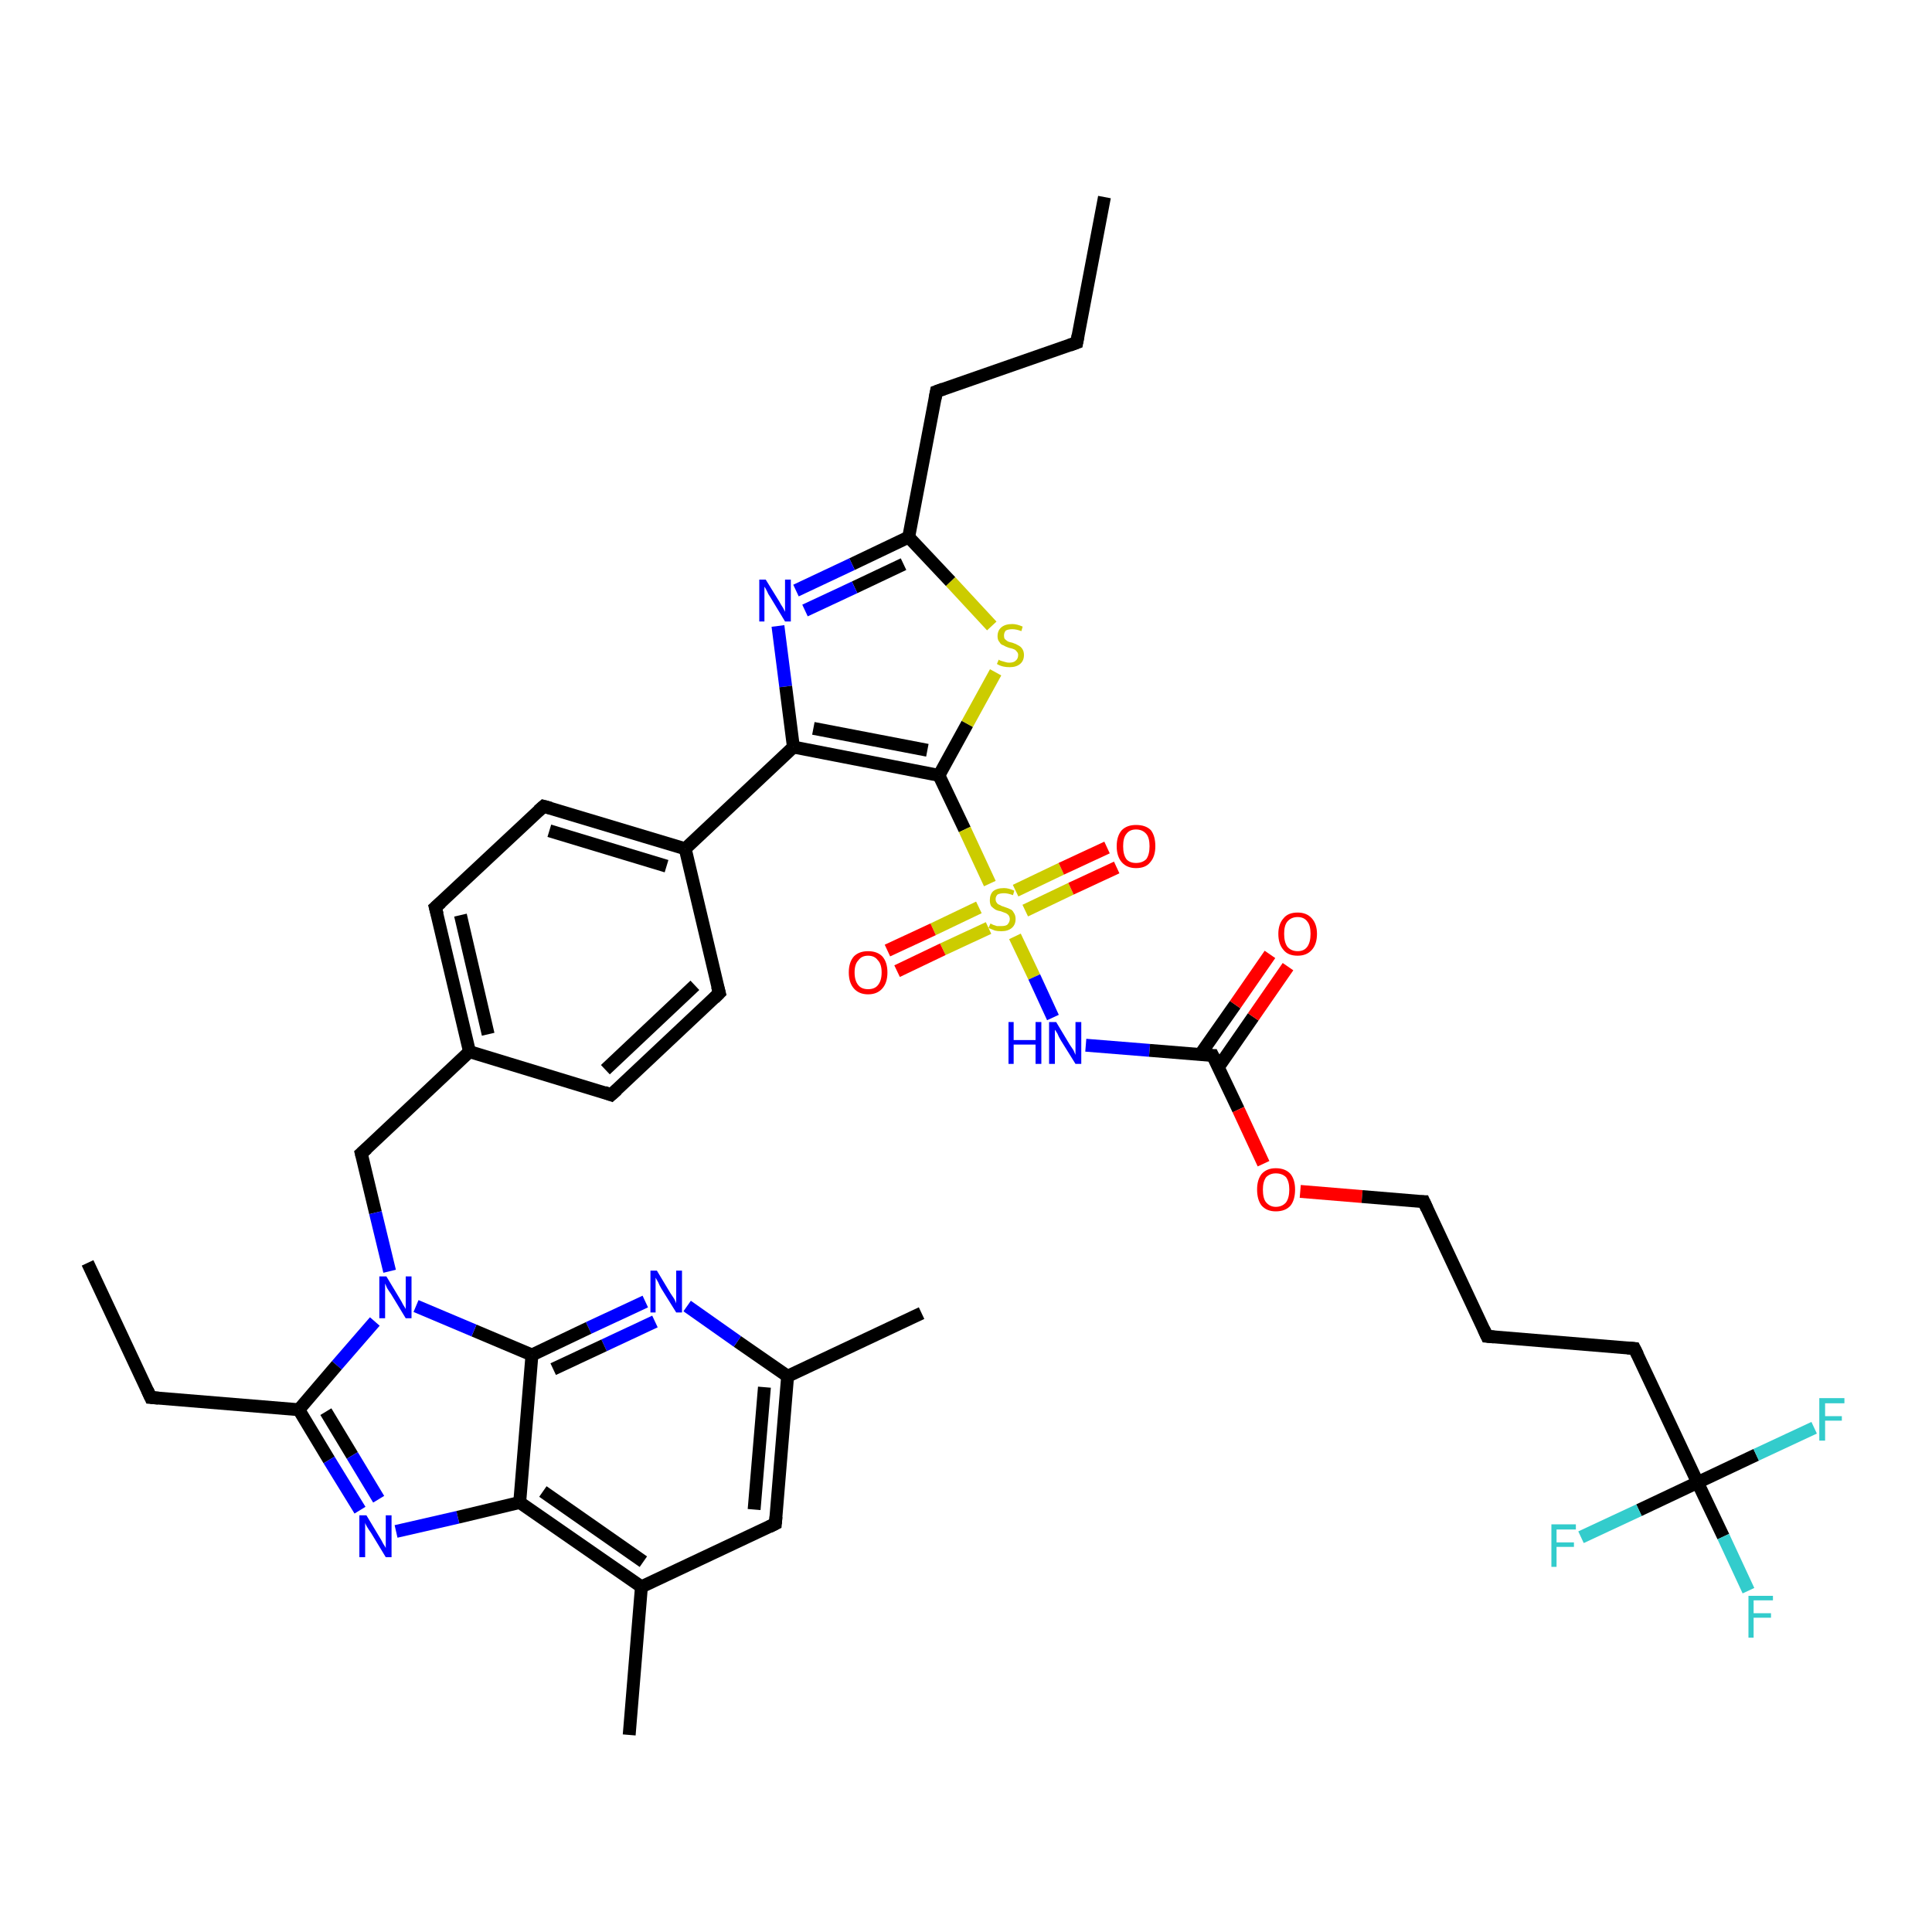 <?xml version='1.0' encoding='iso-8859-1'?>
<svg version='1.1' baseProfile='full'
              xmlns='http://www.w3.org/2000/svg'
                      xmlns:rdkit='http://www.rdkit.org/xml'
                      xmlns:xlink='http://www.w3.org/1999/xlink'
                  xml:space='preserve'
width='300px' height='300px' viewBox='0 0 300 300'>
<!-- END OF HEADER -->
<rect style='opacity:1.0;fill:#FFFFFF;stroke:none' width='300.0' height='300.0' x='0.0' y='0.0'> </rect>
<path class='bond-0 atom-0 atom-1' d='M 171.5,30.6 L 167.2,53.2' style='fill:none;fill-rule:evenodd;stroke:#000000;stroke-width:2.0px;stroke-linecap:butt;stroke-linejoin:miter;stroke-opacity:1' />
<path class='bond-1 atom-1 atom-2' d='M 167.2,53.2 L 145.4,60.8' style='fill:none;fill-rule:evenodd;stroke:#000000;stroke-width:2.0px;stroke-linecap:butt;stroke-linejoin:miter;stroke-opacity:1' />
<path class='bond-2 atom-2 atom-3' d='M 145.4,60.8 L 141.1,83.4' style='fill:none;fill-rule:evenodd;stroke:#000000;stroke-width:2.0px;stroke-linecap:butt;stroke-linejoin:miter;stroke-opacity:1' />
<path class='bond-3 atom-3 atom-4' d='M 141.1,83.4 L 132.3,87.6' style='fill:none;fill-rule:evenodd;stroke:#000000;stroke-width:2.0px;stroke-linecap:butt;stroke-linejoin:miter;stroke-opacity:1' />
<path class='bond-3 atom-3 atom-4' d='M 132.3,87.6 L 123.6,91.7' style='fill:none;fill-rule:evenodd;stroke:#0000FF;stroke-width:2.0px;stroke-linecap:butt;stroke-linejoin:miter;stroke-opacity:1' />
<path class='bond-3 atom-3 atom-4' d='M 140.3,87.6 L 132.7,91.2' style='fill:none;fill-rule:evenodd;stroke:#000000;stroke-width:2.0px;stroke-linecap:butt;stroke-linejoin:miter;stroke-opacity:1' />
<path class='bond-3 atom-3 atom-4' d='M 132.7,91.2 L 125.0,94.8' style='fill:none;fill-rule:evenodd;stroke:#0000FF;stroke-width:2.0px;stroke-linecap:butt;stroke-linejoin:miter;stroke-opacity:1' />
<path class='bond-4 atom-4 atom-5' d='M 120.8,97.2 L 122.0,106.6' style='fill:none;fill-rule:evenodd;stroke:#0000FF;stroke-width:2.0px;stroke-linecap:butt;stroke-linejoin:miter;stroke-opacity:1' />
<path class='bond-4 atom-4 atom-5' d='M 122.0,106.6 L 123.2,116.0' style='fill:none;fill-rule:evenodd;stroke:#000000;stroke-width:2.0px;stroke-linecap:butt;stroke-linejoin:miter;stroke-opacity:1' />
<path class='bond-5 atom-5 atom-6' d='M 123.2,116.0 L 145.8,120.4' style='fill:none;fill-rule:evenodd;stroke:#000000;stroke-width:2.0px;stroke-linecap:butt;stroke-linejoin:miter;stroke-opacity:1' />
<path class='bond-5 atom-5 atom-6' d='M 126.3,113.1 L 144.0,116.5' style='fill:none;fill-rule:evenodd;stroke:#000000;stroke-width:2.0px;stroke-linecap:butt;stroke-linejoin:miter;stroke-opacity:1' />
<path class='bond-6 atom-6 atom-7' d='M 145.8,120.4 L 150.2,112.4' style='fill:none;fill-rule:evenodd;stroke:#000000;stroke-width:2.0px;stroke-linecap:butt;stroke-linejoin:miter;stroke-opacity:1' />
<path class='bond-6 atom-6 atom-7' d='M 150.2,112.4 L 154.6,104.4' style='fill:none;fill-rule:evenodd;stroke:#CCCC00;stroke-width:2.0px;stroke-linecap:butt;stroke-linejoin:miter;stroke-opacity:1' />
<path class='bond-7 atom-6 atom-8' d='M 145.8,120.4 L 149.8,128.8' style='fill:none;fill-rule:evenodd;stroke:#000000;stroke-width:2.0px;stroke-linecap:butt;stroke-linejoin:miter;stroke-opacity:1' />
<path class='bond-7 atom-6 atom-8' d='M 149.8,128.8 L 153.7,137.2' style='fill:none;fill-rule:evenodd;stroke:#CCCC00;stroke-width:2.0px;stroke-linecap:butt;stroke-linejoin:miter;stroke-opacity:1' />
<path class='bond-8 atom-8 atom-9' d='M 159.2,141.4 L 166.3,138.0' style='fill:none;fill-rule:evenodd;stroke:#CCCC00;stroke-width:2.0px;stroke-linecap:butt;stroke-linejoin:miter;stroke-opacity:1' />
<path class='bond-8 atom-8 atom-9' d='M 166.3,138.0 L 173.4,134.7' style='fill:none;fill-rule:evenodd;stroke:#FF0000;stroke-width:2.0px;stroke-linecap:butt;stroke-linejoin:miter;stroke-opacity:1' />
<path class='bond-8 atom-8 atom-9' d='M 157.7,138.3 L 164.8,134.9' style='fill:none;fill-rule:evenodd;stroke:#CCCC00;stroke-width:2.0px;stroke-linecap:butt;stroke-linejoin:miter;stroke-opacity:1' />
<path class='bond-8 atom-8 atom-9' d='M 164.8,134.9 L 171.9,131.6' style='fill:none;fill-rule:evenodd;stroke:#FF0000;stroke-width:2.0px;stroke-linecap:butt;stroke-linejoin:miter;stroke-opacity:1' />
<path class='bond-9 atom-8 atom-10' d='M 152.0,140.9 L 144.9,144.3' style='fill:none;fill-rule:evenodd;stroke:#CCCC00;stroke-width:2.0px;stroke-linecap:butt;stroke-linejoin:miter;stroke-opacity:1' />
<path class='bond-9 atom-8 atom-10' d='M 144.9,144.3 L 137.8,147.6' style='fill:none;fill-rule:evenodd;stroke:#FF0000;stroke-width:2.0px;stroke-linecap:butt;stroke-linejoin:miter;stroke-opacity:1' />
<path class='bond-9 atom-8 atom-10' d='M 153.5,144.1 L 146.4,147.4' style='fill:none;fill-rule:evenodd;stroke:#CCCC00;stroke-width:2.0px;stroke-linecap:butt;stroke-linejoin:miter;stroke-opacity:1' />
<path class='bond-9 atom-8 atom-10' d='M 146.4,147.4 L 139.3,150.8' style='fill:none;fill-rule:evenodd;stroke:#FF0000;stroke-width:2.0px;stroke-linecap:butt;stroke-linejoin:miter;stroke-opacity:1' />
<path class='bond-10 atom-8 atom-11' d='M 157.6,145.4 L 160.6,151.7' style='fill:none;fill-rule:evenodd;stroke:#CCCC00;stroke-width:2.0px;stroke-linecap:butt;stroke-linejoin:miter;stroke-opacity:1' />
<path class='bond-10 atom-8 atom-11' d='M 160.6,151.7 L 163.5,158.0' style='fill:none;fill-rule:evenodd;stroke:#0000FF;stroke-width:2.0px;stroke-linecap:butt;stroke-linejoin:miter;stroke-opacity:1' />
<path class='bond-11 atom-11 atom-12' d='M 168.6,162.3 L 178.5,163.1' style='fill:none;fill-rule:evenodd;stroke:#0000FF;stroke-width:2.0px;stroke-linecap:butt;stroke-linejoin:miter;stroke-opacity:1' />
<path class='bond-11 atom-11 atom-12' d='M 178.5,163.1 L 188.3,163.9' style='fill:none;fill-rule:evenodd;stroke:#000000;stroke-width:2.0px;stroke-linecap:butt;stroke-linejoin:miter;stroke-opacity:1' />
<path class='bond-12 atom-12 atom-13' d='M 189.2,165.7 L 194.6,157.9' style='fill:none;fill-rule:evenodd;stroke:#000000;stroke-width:2.0px;stroke-linecap:butt;stroke-linejoin:miter;stroke-opacity:1' />
<path class='bond-12 atom-12 atom-13' d='M 194.6,157.9 L 200.0,150.1' style='fill:none;fill-rule:evenodd;stroke:#FF0000;stroke-width:2.0px;stroke-linecap:butt;stroke-linejoin:miter;stroke-opacity:1' />
<path class='bond-12 atom-12 atom-13' d='M 186.4,163.7 L 191.8,156.0' style='fill:none;fill-rule:evenodd;stroke:#000000;stroke-width:2.0px;stroke-linecap:butt;stroke-linejoin:miter;stroke-opacity:1' />
<path class='bond-12 atom-12 atom-13' d='M 191.8,156.0 L 197.2,148.2' style='fill:none;fill-rule:evenodd;stroke:#FF0000;stroke-width:2.0px;stroke-linecap:butt;stroke-linejoin:miter;stroke-opacity:1' />
<path class='bond-13 atom-12 atom-14' d='M 188.3,163.9 L 192.3,172.3' style='fill:none;fill-rule:evenodd;stroke:#000000;stroke-width:2.0px;stroke-linecap:butt;stroke-linejoin:miter;stroke-opacity:1' />
<path class='bond-13 atom-12 atom-14' d='M 192.3,172.3 L 196.2,180.7' style='fill:none;fill-rule:evenodd;stroke:#FF0000;stroke-width:2.0px;stroke-linecap:butt;stroke-linejoin:miter;stroke-opacity:1' />
<path class='bond-14 atom-14 atom-15' d='M 201.9,185.0 L 211.5,185.8' style='fill:none;fill-rule:evenodd;stroke:#FF0000;stroke-width:2.0px;stroke-linecap:butt;stroke-linejoin:miter;stroke-opacity:1' />
<path class='bond-14 atom-14 atom-15' d='M 211.5,185.8 L 221.1,186.6' style='fill:none;fill-rule:evenodd;stroke:#000000;stroke-width:2.0px;stroke-linecap:butt;stroke-linejoin:miter;stroke-opacity:1' />
<path class='bond-15 atom-15 atom-16' d='M 221.1,186.6 L 230.9,207.5' style='fill:none;fill-rule:evenodd;stroke:#000000;stroke-width:2.0px;stroke-linecap:butt;stroke-linejoin:miter;stroke-opacity:1' />
<path class='bond-16 atom-16 atom-17' d='M 230.9,207.5 L 253.8,209.4' style='fill:none;fill-rule:evenodd;stroke:#000000;stroke-width:2.0px;stroke-linecap:butt;stroke-linejoin:miter;stroke-opacity:1' />
<path class='bond-17 atom-17 atom-18' d='M 253.8,209.4 L 263.6,230.2' style='fill:none;fill-rule:evenodd;stroke:#000000;stroke-width:2.0px;stroke-linecap:butt;stroke-linejoin:miter;stroke-opacity:1' />
<path class='bond-18 atom-18 atom-19' d='M 263.6,230.2 L 267.6,238.6' style='fill:none;fill-rule:evenodd;stroke:#000000;stroke-width:2.0px;stroke-linecap:butt;stroke-linejoin:miter;stroke-opacity:1' />
<path class='bond-18 atom-18 atom-19' d='M 267.6,238.6 L 271.5,247.0' style='fill:none;fill-rule:evenodd;stroke:#33CCCC;stroke-width:2.0px;stroke-linecap:butt;stroke-linejoin:miter;stroke-opacity:1' />
<path class='bond-19 atom-18 atom-20' d='M 263.6,230.2 L 272.7,225.9' style='fill:none;fill-rule:evenodd;stroke:#000000;stroke-width:2.0px;stroke-linecap:butt;stroke-linejoin:miter;stroke-opacity:1' />
<path class='bond-19 atom-18 atom-20' d='M 272.7,225.9 L 281.7,221.7' style='fill:none;fill-rule:evenodd;stroke:#33CCCC;stroke-width:2.0px;stroke-linecap:butt;stroke-linejoin:miter;stroke-opacity:1' />
<path class='bond-20 atom-18 atom-21' d='M 263.6,230.2 L 254.5,234.5' style='fill:none;fill-rule:evenodd;stroke:#000000;stroke-width:2.0px;stroke-linecap:butt;stroke-linejoin:miter;stroke-opacity:1' />
<path class='bond-20 atom-18 atom-21' d='M 254.5,234.5 L 245.5,238.7' style='fill:none;fill-rule:evenodd;stroke:#33CCCC;stroke-width:2.0px;stroke-linecap:butt;stroke-linejoin:miter;stroke-opacity:1' />
<path class='bond-21 atom-5 atom-22' d='M 123.2,116.0 L 106.4,131.8' style='fill:none;fill-rule:evenodd;stroke:#000000;stroke-width:2.0px;stroke-linecap:butt;stroke-linejoin:miter;stroke-opacity:1' />
<path class='bond-22 atom-22 atom-23' d='M 106.4,131.8 L 84.4,125.2' style='fill:none;fill-rule:evenodd;stroke:#000000;stroke-width:2.0px;stroke-linecap:butt;stroke-linejoin:miter;stroke-opacity:1' />
<path class='bond-22 atom-22 atom-23' d='M 103.5,134.5 L 85.3,129.0' style='fill:none;fill-rule:evenodd;stroke:#000000;stroke-width:2.0px;stroke-linecap:butt;stroke-linejoin:miter;stroke-opacity:1' />
<path class='bond-23 atom-23 atom-24' d='M 84.4,125.2 L 67.6,140.9' style='fill:none;fill-rule:evenodd;stroke:#000000;stroke-width:2.0px;stroke-linecap:butt;stroke-linejoin:miter;stroke-opacity:1' />
<path class='bond-24 atom-24 atom-25' d='M 67.6,140.9 L 72.9,163.3' style='fill:none;fill-rule:evenodd;stroke:#000000;stroke-width:2.0px;stroke-linecap:butt;stroke-linejoin:miter;stroke-opacity:1' />
<path class='bond-24 atom-24 atom-25' d='M 71.5,142.1 L 75.8,160.6' style='fill:none;fill-rule:evenodd;stroke:#000000;stroke-width:2.0px;stroke-linecap:butt;stroke-linejoin:miter;stroke-opacity:1' />
<path class='bond-25 atom-25 atom-26' d='M 72.9,163.3 L 56.1,179.1' style='fill:none;fill-rule:evenodd;stroke:#000000;stroke-width:2.0px;stroke-linecap:butt;stroke-linejoin:miter;stroke-opacity:1' />
<path class='bond-26 atom-26 atom-27' d='M 56.1,179.1 L 58.3,188.3' style='fill:none;fill-rule:evenodd;stroke:#000000;stroke-width:2.0px;stroke-linecap:butt;stroke-linejoin:miter;stroke-opacity:1' />
<path class='bond-26 atom-26 atom-27' d='M 58.3,188.3 L 60.5,197.4' style='fill:none;fill-rule:evenodd;stroke:#0000FF;stroke-width:2.0px;stroke-linecap:butt;stroke-linejoin:miter;stroke-opacity:1' />
<path class='bond-27 atom-27 atom-28' d='M 58.2,205.2 L 52.3,212.0' style='fill:none;fill-rule:evenodd;stroke:#0000FF;stroke-width:2.0px;stroke-linecap:butt;stroke-linejoin:miter;stroke-opacity:1' />
<path class='bond-27 atom-27 atom-28' d='M 52.3,212.0 L 46.4,218.9' style='fill:none;fill-rule:evenodd;stroke:#000000;stroke-width:2.0px;stroke-linecap:butt;stroke-linejoin:miter;stroke-opacity:1' />
<path class='bond-28 atom-28 atom-29' d='M 46.4,218.9 L 23.4,217.0' style='fill:none;fill-rule:evenodd;stroke:#000000;stroke-width:2.0px;stroke-linecap:butt;stroke-linejoin:miter;stroke-opacity:1' />
<path class='bond-29 atom-29 atom-30' d='M 23.4,217.0 L 13.6,196.1' style='fill:none;fill-rule:evenodd;stroke:#000000;stroke-width:2.0px;stroke-linecap:butt;stroke-linejoin:miter;stroke-opacity:1' />
<path class='bond-30 atom-28 atom-31' d='M 46.4,218.9 L 51.1,226.7' style='fill:none;fill-rule:evenodd;stroke:#000000;stroke-width:2.0px;stroke-linecap:butt;stroke-linejoin:miter;stroke-opacity:1' />
<path class='bond-30 atom-28 atom-31' d='M 51.1,226.7 L 55.9,234.5' style='fill:none;fill-rule:evenodd;stroke:#0000FF;stroke-width:2.0px;stroke-linecap:butt;stroke-linejoin:miter;stroke-opacity:1' />
<path class='bond-30 atom-28 atom-31' d='M 50.6,219.2 L 54.7,226.0' style='fill:none;fill-rule:evenodd;stroke:#000000;stroke-width:2.0px;stroke-linecap:butt;stroke-linejoin:miter;stroke-opacity:1' />
<path class='bond-30 atom-28 atom-31' d='M 54.7,226.0 L 58.8,232.8' style='fill:none;fill-rule:evenodd;stroke:#0000FF;stroke-width:2.0px;stroke-linecap:butt;stroke-linejoin:miter;stroke-opacity:1' />
<path class='bond-31 atom-31 atom-32' d='M 61.5,237.8 L 71.1,235.6' style='fill:none;fill-rule:evenodd;stroke:#0000FF;stroke-width:2.0px;stroke-linecap:butt;stroke-linejoin:miter;stroke-opacity:1' />
<path class='bond-31 atom-31 atom-32' d='M 71.1,235.6 L 80.7,233.3' style='fill:none;fill-rule:evenodd;stroke:#000000;stroke-width:2.0px;stroke-linecap:butt;stroke-linejoin:miter;stroke-opacity:1' />
<path class='bond-32 atom-32 atom-33' d='M 80.7,233.3 L 99.6,246.4' style='fill:none;fill-rule:evenodd;stroke:#000000;stroke-width:2.0px;stroke-linecap:butt;stroke-linejoin:miter;stroke-opacity:1' />
<path class='bond-32 atom-32 atom-33' d='M 84.3,231.6 L 99.9,242.5' style='fill:none;fill-rule:evenodd;stroke:#000000;stroke-width:2.0px;stroke-linecap:butt;stroke-linejoin:miter;stroke-opacity:1' />
<path class='bond-33 atom-33 atom-34' d='M 99.6,246.4 L 97.7,269.4' style='fill:none;fill-rule:evenodd;stroke:#000000;stroke-width:2.0px;stroke-linecap:butt;stroke-linejoin:miter;stroke-opacity:1' />
<path class='bond-34 atom-33 atom-35' d='M 99.6,246.4 L 120.4,236.6' style='fill:none;fill-rule:evenodd;stroke:#000000;stroke-width:2.0px;stroke-linecap:butt;stroke-linejoin:miter;stroke-opacity:1' />
<path class='bond-35 atom-35 atom-36' d='M 120.4,236.6 L 122.3,213.7' style='fill:none;fill-rule:evenodd;stroke:#000000;stroke-width:2.0px;stroke-linecap:butt;stroke-linejoin:miter;stroke-opacity:1' />
<path class='bond-35 atom-35 atom-36' d='M 117.1,234.4 L 118.7,215.4' style='fill:none;fill-rule:evenodd;stroke:#000000;stroke-width:2.0px;stroke-linecap:butt;stroke-linejoin:miter;stroke-opacity:1' />
<path class='bond-36 atom-36 atom-37' d='M 122.3,213.7 L 143.1,203.9' style='fill:none;fill-rule:evenodd;stroke:#000000;stroke-width:2.0px;stroke-linecap:butt;stroke-linejoin:miter;stroke-opacity:1' />
<path class='bond-37 atom-36 atom-38' d='M 122.3,213.7 L 114.5,208.3' style='fill:none;fill-rule:evenodd;stroke:#000000;stroke-width:2.0px;stroke-linecap:butt;stroke-linejoin:miter;stroke-opacity:1' />
<path class='bond-37 atom-36 atom-38' d='M 114.5,208.3 L 106.7,202.8' style='fill:none;fill-rule:evenodd;stroke:#0000FF;stroke-width:2.0px;stroke-linecap:butt;stroke-linejoin:miter;stroke-opacity:1' />
<path class='bond-38 atom-38 atom-39' d='M 100.2,202.1 L 91.4,206.2' style='fill:none;fill-rule:evenodd;stroke:#0000FF;stroke-width:2.0px;stroke-linecap:butt;stroke-linejoin:miter;stroke-opacity:1' />
<path class='bond-38 atom-38 atom-39' d='M 91.4,206.2 L 82.6,210.4' style='fill:none;fill-rule:evenodd;stroke:#000000;stroke-width:2.0px;stroke-linecap:butt;stroke-linejoin:miter;stroke-opacity:1' />
<path class='bond-38 atom-38 atom-39' d='M 101.7,205.2 L 93.8,208.9' style='fill:none;fill-rule:evenodd;stroke:#0000FF;stroke-width:2.0px;stroke-linecap:butt;stroke-linejoin:miter;stroke-opacity:1' />
<path class='bond-38 atom-38 atom-39' d='M 93.8,208.9 L 85.9,212.6' style='fill:none;fill-rule:evenodd;stroke:#000000;stroke-width:2.0px;stroke-linecap:butt;stroke-linejoin:miter;stroke-opacity:1' />
<path class='bond-39 atom-25 atom-40' d='M 72.9,163.3 L 94.9,170.0' style='fill:none;fill-rule:evenodd;stroke:#000000;stroke-width:2.0px;stroke-linecap:butt;stroke-linejoin:miter;stroke-opacity:1' />
<path class='bond-40 atom-40 atom-41' d='M 94.9,170.0 L 111.7,154.2' style='fill:none;fill-rule:evenodd;stroke:#000000;stroke-width:2.0px;stroke-linecap:butt;stroke-linejoin:miter;stroke-opacity:1' />
<path class='bond-40 atom-40 atom-41' d='M 94.0,166.1 L 107.9,153.0' style='fill:none;fill-rule:evenodd;stroke:#000000;stroke-width:2.0px;stroke-linecap:butt;stroke-linejoin:miter;stroke-opacity:1' />
<path class='bond-41 atom-7 atom-3' d='M 154.0,97.2 L 147.6,90.3' style='fill:none;fill-rule:evenodd;stroke:#CCCC00;stroke-width:2.0px;stroke-linecap:butt;stroke-linejoin:miter;stroke-opacity:1' />
<path class='bond-41 atom-7 atom-3' d='M 147.6,90.3 L 141.1,83.4' style='fill:none;fill-rule:evenodd;stroke:#000000;stroke-width:2.0px;stroke-linecap:butt;stroke-linejoin:miter;stroke-opacity:1' />
<path class='bond-42 atom-41 atom-22' d='M 111.7,154.2 L 106.4,131.8' style='fill:none;fill-rule:evenodd;stroke:#000000;stroke-width:2.0px;stroke-linecap:butt;stroke-linejoin:miter;stroke-opacity:1' />
<path class='bond-43 atom-39 atom-27' d='M 82.6,210.4 L 73.6,206.6' style='fill:none;fill-rule:evenodd;stroke:#000000;stroke-width:2.0px;stroke-linecap:butt;stroke-linejoin:miter;stroke-opacity:1' />
<path class='bond-43 atom-39 atom-27' d='M 73.6,206.6 L 64.6,202.8' style='fill:none;fill-rule:evenodd;stroke:#0000FF;stroke-width:2.0px;stroke-linecap:butt;stroke-linejoin:miter;stroke-opacity:1' />
<path class='bond-44 atom-39 atom-32' d='M 82.6,210.4 L 80.7,233.3' style='fill:none;fill-rule:evenodd;stroke:#000000;stroke-width:2.0px;stroke-linecap:butt;stroke-linejoin:miter;stroke-opacity:1' />
<path d='M 167.4,52.1 L 167.2,53.2 L 166.1,53.6' style='fill:none;stroke:#000000;stroke-width:2.0px;stroke-linecap:butt;stroke-linejoin:miter;stroke-opacity:1;' />
<path d='M 146.5,60.4 L 145.4,60.8 L 145.2,61.9' style='fill:none;stroke:#000000;stroke-width:2.0px;stroke-linecap:butt;stroke-linejoin:miter;stroke-opacity:1;' />
<path d='M 187.9,163.9 L 188.3,163.9 L 188.5,164.3' style='fill:none;stroke:#000000;stroke-width:2.0px;stroke-linecap:butt;stroke-linejoin:miter;stroke-opacity:1;' />
<path d='M 220.6,186.6 L 221.1,186.6 L 221.6,187.7' style='fill:none;stroke:#000000;stroke-width:2.0px;stroke-linecap:butt;stroke-linejoin:miter;stroke-opacity:1;' />
<path d='M 230.4,206.4 L 230.9,207.5 L 232.0,207.6' style='fill:none;stroke:#000000;stroke-width:2.0px;stroke-linecap:butt;stroke-linejoin:miter;stroke-opacity:1;' />
<path d='M 252.7,209.3 L 253.8,209.4 L 254.3,210.4' style='fill:none;stroke:#000000;stroke-width:2.0px;stroke-linecap:butt;stroke-linejoin:miter;stroke-opacity:1;' />
<path d='M 85.5,125.5 L 84.4,125.2 L 83.6,125.9' style='fill:none;stroke:#000000;stroke-width:2.0px;stroke-linecap:butt;stroke-linejoin:miter;stroke-opacity:1;' />
<path d='M 68.5,140.1 L 67.6,140.9 L 67.9,142.0' style='fill:none;stroke:#000000;stroke-width:2.0px;stroke-linecap:butt;stroke-linejoin:miter;stroke-opacity:1;' />
<path d='M 57.0,178.3 L 56.1,179.1 L 56.2,179.5' style='fill:none;stroke:#000000;stroke-width:2.0px;stroke-linecap:butt;stroke-linejoin:miter;stroke-opacity:1;' />
<path d='M 24.6,217.1 L 23.4,217.0 L 22.9,215.9' style='fill:none;stroke:#000000;stroke-width:2.0px;stroke-linecap:butt;stroke-linejoin:miter;stroke-opacity:1;' />
<path d='M 119.4,237.1 L 120.4,236.6 L 120.5,235.5' style='fill:none;stroke:#000000;stroke-width:2.0px;stroke-linecap:butt;stroke-linejoin:miter;stroke-opacity:1;' />
<path d='M 93.8,169.6 L 94.9,170.0 L 95.8,169.2' style='fill:none;stroke:#000000;stroke-width:2.0px;stroke-linecap:butt;stroke-linejoin:miter;stroke-opacity:1;' />
<path d='M 110.9,155.0 L 111.7,154.2 L 111.4,153.1' style='fill:none;stroke:#000000;stroke-width:2.0px;stroke-linecap:butt;stroke-linejoin:miter;stroke-opacity:1;' />
<path class='atom-4' d='M 118.9 90.0
L 121.0 93.4
Q 121.2 93.8, 121.6 94.4
Q 121.9 95.0, 121.9 95.0
L 121.9 90.0
L 122.8 90.0
L 122.8 96.5
L 121.9 96.5
L 119.6 92.7
Q 119.3 92.3, 119.1 91.8
Q 118.8 91.2, 118.7 91.1
L 118.7 96.5
L 117.9 96.5
L 117.9 90.0
L 118.9 90.0
' fill='#0000FF'/>
<path class='atom-7' d='M 155.1 102.4
Q 155.1 102.5, 155.4 102.6
Q 155.7 102.7, 156.1 102.8
Q 156.4 102.9, 156.7 102.9
Q 157.4 102.9, 157.7 102.6
Q 158.1 102.3, 158.1 101.7
Q 158.1 101.4, 157.9 101.2
Q 157.7 100.9, 157.4 100.8
Q 157.2 100.7, 156.7 100.6
Q 156.1 100.4, 155.8 100.2
Q 155.4 100.1, 155.2 99.7
Q 154.9 99.4, 154.9 98.8
Q 154.9 97.9, 155.5 97.4
Q 156.1 96.9, 157.2 96.9
Q 157.9 96.9, 158.8 97.3
L 158.6 98.0
Q 157.8 97.7, 157.2 97.7
Q 156.6 97.7, 156.2 97.9
Q 155.9 98.2, 155.9 98.7
Q 155.9 99.0, 156.0 99.2
Q 156.2 99.4, 156.5 99.6
Q 156.7 99.7, 157.2 99.8
Q 157.8 100.0, 158.1 100.2
Q 158.5 100.4, 158.7 100.7
Q 159.0 101.1, 159.0 101.7
Q 159.0 102.6, 158.4 103.1
Q 157.8 103.6, 156.8 103.6
Q 156.2 103.6, 155.8 103.5
Q 155.3 103.4, 154.8 103.1
L 155.1 102.4
' fill='#CCCC00'/>
<path class='atom-8' d='M 153.8 143.4
Q 153.8 143.4, 154.2 143.6
Q 154.5 143.7, 154.8 143.8
Q 155.1 143.8, 155.5 143.8
Q 156.1 143.8, 156.4 143.6
Q 156.8 143.2, 156.8 142.7
Q 156.8 142.4, 156.6 142.1
Q 156.4 141.9, 156.2 141.8
Q 155.9 141.7, 155.4 141.5
Q 154.8 141.4, 154.5 141.2
Q 154.2 141.0, 153.9 140.7
Q 153.7 140.3, 153.7 139.8
Q 153.7 138.9, 154.2 138.4
Q 154.8 137.9, 155.9 137.9
Q 156.6 137.9, 157.5 138.3
L 157.3 139.0
Q 156.5 138.7, 155.9 138.7
Q 155.3 138.7, 154.9 138.9
Q 154.6 139.2, 154.6 139.6
Q 154.6 140.0, 154.8 140.2
Q 154.9 140.4, 155.2 140.5
Q 155.5 140.7, 155.9 140.8
Q 156.5 141.0, 156.9 141.2
Q 157.2 141.3, 157.4 141.7
Q 157.7 142.1, 157.7 142.7
Q 157.7 143.6, 157.1 144.1
Q 156.5 144.6, 155.5 144.6
Q 154.9 144.6, 154.5 144.5
Q 154.0 144.3, 153.5 144.1
L 153.8 143.4
' fill='#CCCC00'/>
<path class='atom-9' d='M 173.4 131.4
Q 173.4 129.8, 174.2 128.9
Q 175.0 128.1, 176.4 128.1
Q 177.9 128.1, 178.7 128.9
Q 179.4 129.8, 179.4 131.4
Q 179.4 133.0, 178.6 133.9
Q 177.9 134.8, 176.4 134.8
Q 175.0 134.8, 174.2 133.9
Q 173.4 133.0, 173.4 131.4
M 176.4 134.0
Q 177.4 134.0, 178.0 133.4
Q 178.5 132.7, 178.5 131.4
Q 178.5 130.1, 178.0 129.5
Q 177.4 128.8, 176.4 128.8
Q 175.4 128.8, 174.9 129.5
Q 174.4 130.1, 174.4 131.4
Q 174.4 132.7, 174.9 133.4
Q 175.4 134.0, 176.4 134.0
' fill='#FF0000'/>
<path class='atom-10' d='M 131.8 151.0
Q 131.8 149.4, 132.6 148.5
Q 133.4 147.7, 134.8 147.7
Q 136.2 147.7, 137.0 148.5
Q 137.8 149.4, 137.8 151.0
Q 137.8 152.6, 137.0 153.5
Q 136.2 154.4, 134.8 154.4
Q 133.4 154.4, 132.6 153.5
Q 131.8 152.6, 131.8 151.0
M 134.8 153.6
Q 135.8 153.6, 136.3 153.0
Q 136.9 152.3, 136.9 151.0
Q 136.9 149.7, 136.3 149.1
Q 135.8 148.4, 134.8 148.4
Q 133.8 148.4, 133.3 149.1
Q 132.7 149.7, 132.7 151.0
Q 132.7 152.3, 133.3 153.0
Q 133.8 153.6, 134.8 153.6
' fill='#FF0000'/>
<path class='atom-11' d='M 156.6 158.7
L 157.4 158.7
L 157.4 161.5
L 160.8 161.5
L 160.8 158.7
L 161.7 158.7
L 161.7 165.2
L 160.8 165.2
L 160.8 162.2
L 157.4 162.2
L 157.4 165.2
L 156.6 165.2
L 156.6 158.7
' fill='#0000FF'/>
<path class='atom-11' d='M 164.0 158.7
L 166.1 162.2
Q 166.3 162.5, 166.7 163.1
Q 167.0 163.8, 167.0 163.8
L 167.0 158.7
L 167.9 158.7
L 167.9 165.2
L 167.0 165.2
L 164.7 161.5
Q 164.4 161.0, 164.2 160.5
Q 163.9 160.0, 163.8 159.9
L 163.8 165.2
L 162.9 165.2
L 162.9 158.7
L 164.0 158.7
' fill='#0000FF'/>
<path class='atom-13' d='M 198.5 145.0
Q 198.5 143.5, 199.3 142.6
Q 200.0 141.7, 201.5 141.7
Q 202.9 141.7, 203.7 142.6
Q 204.5 143.5, 204.5 145.0
Q 204.5 146.6, 203.7 147.5
Q 202.9 148.4, 201.5 148.4
Q 200.0 148.4, 199.3 147.5
Q 198.5 146.6, 198.5 145.0
M 201.5 147.7
Q 202.5 147.7, 203.0 147.0
Q 203.5 146.3, 203.5 145.0
Q 203.5 143.7, 203.0 143.1
Q 202.5 142.4, 201.5 142.4
Q 200.5 142.4, 199.9 143.1
Q 199.4 143.7, 199.4 145.0
Q 199.4 146.3, 199.9 147.0
Q 200.5 147.7, 201.5 147.7
' fill='#FF0000'/>
<path class='atom-14' d='M 195.2 184.7
Q 195.2 183.2, 195.9 182.3
Q 196.7 181.4, 198.1 181.4
Q 199.6 181.4, 200.4 182.3
Q 201.1 183.2, 201.1 184.7
Q 201.1 186.3, 200.4 187.2
Q 199.6 188.1, 198.1 188.1
Q 196.7 188.1, 195.9 187.2
Q 195.2 186.3, 195.2 184.7
M 198.1 187.4
Q 199.1 187.4, 199.7 186.7
Q 200.2 186.0, 200.2 184.7
Q 200.2 183.5, 199.7 182.8
Q 199.1 182.2, 198.1 182.2
Q 197.2 182.2, 196.6 182.8
Q 196.1 183.5, 196.1 184.7
Q 196.1 186.1, 196.6 186.7
Q 197.2 187.4, 198.1 187.4
' fill='#FF0000'/>
<path class='atom-19' d='M 271.5 247.8
L 275.3 247.8
L 275.3 248.5
L 272.3 248.5
L 272.3 250.5
L 275.0 250.5
L 275.0 251.2
L 272.3 251.2
L 272.3 254.3
L 271.5 254.3
L 271.5 247.8
' fill='#33CCCC'/>
<path class='atom-20' d='M 282.5 217.1
L 286.4 217.1
L 286.4 217.9
L 283.4 217.9
L 283.4 219.9
L 286.0 219.9
L 286.0 220.6
L 283.4 220.6
L 283.4 223.7
L 282.5 223.7
L 282.5 217.1
' fill='#33CCCC'/>
<path class='atom-21' d='M 240.9 236.7
L 244.7 236.7
L 244.7 237.5
L 241.7 237.5
L 241.7 239.5
L 244.4 239.5
L 244.4 240.2
L 241.7 240.2
L 241.7 243.3
L 240.9 243.3
L 240.9 236.7
' fill='#33CCCC'/>
<path class='atom-27' d='M 60.0 198.2
L 62.1 201.7
Q 62.3 202.0, 62.6 202.6
Q 63.0 203.2, 63.0 203.3
L 63.0 198.2
L 63.9 198.2
L 63.9 204.7
L 63.0 204.7
L 60.7 200.9
Q 60.4 200.5, 60.1 200.0
Q 59.9 199.5, 59.8 199.3
L 59.8 204.7
L 58.9 204.7
L 58.9 198.2
L 60.0 198.2
' fill='#0000FF'/>
<path class='atom-31' d='M 56.9 235.3
L 59.0 238.8
Q 59.2 239.1, 59.5 239.7
Q 59.9 240.3, 59.9 240.4
L 59.9 235.3
L 60.8 235.3
L 60.8 241.8
L 59.9 241.8
L 57.6 238.0
Q 57.3 237.6, 57.0 237.1
Q 56.7 236.6, 56.7 236.4
L 56.7 241.8
L 55.8 241.8
L 55.8 235.3
L 56.9 235.3
' fill='#0000FF'/>
<path class='atom-38' d='M 102.0 197.3
L 104.1 200.8
Q 104.3 201.1, 104.7 201.7
Q 105.0 202.3, 105.0 202.4
L 105.0 197.3
L 105.9 197.3
L 105.9 203.8
L 105.0 203.8
L 102.7 200.1
Q 102.4 199.6, 102.2 199.1
Q 101.9 198.6, 101.8 198.4
L 101.8 203.8
L 101.0 203.8
L 101.0 197.3
L 102.0 197.3
' fill='#0000FF'/>
</svg>
